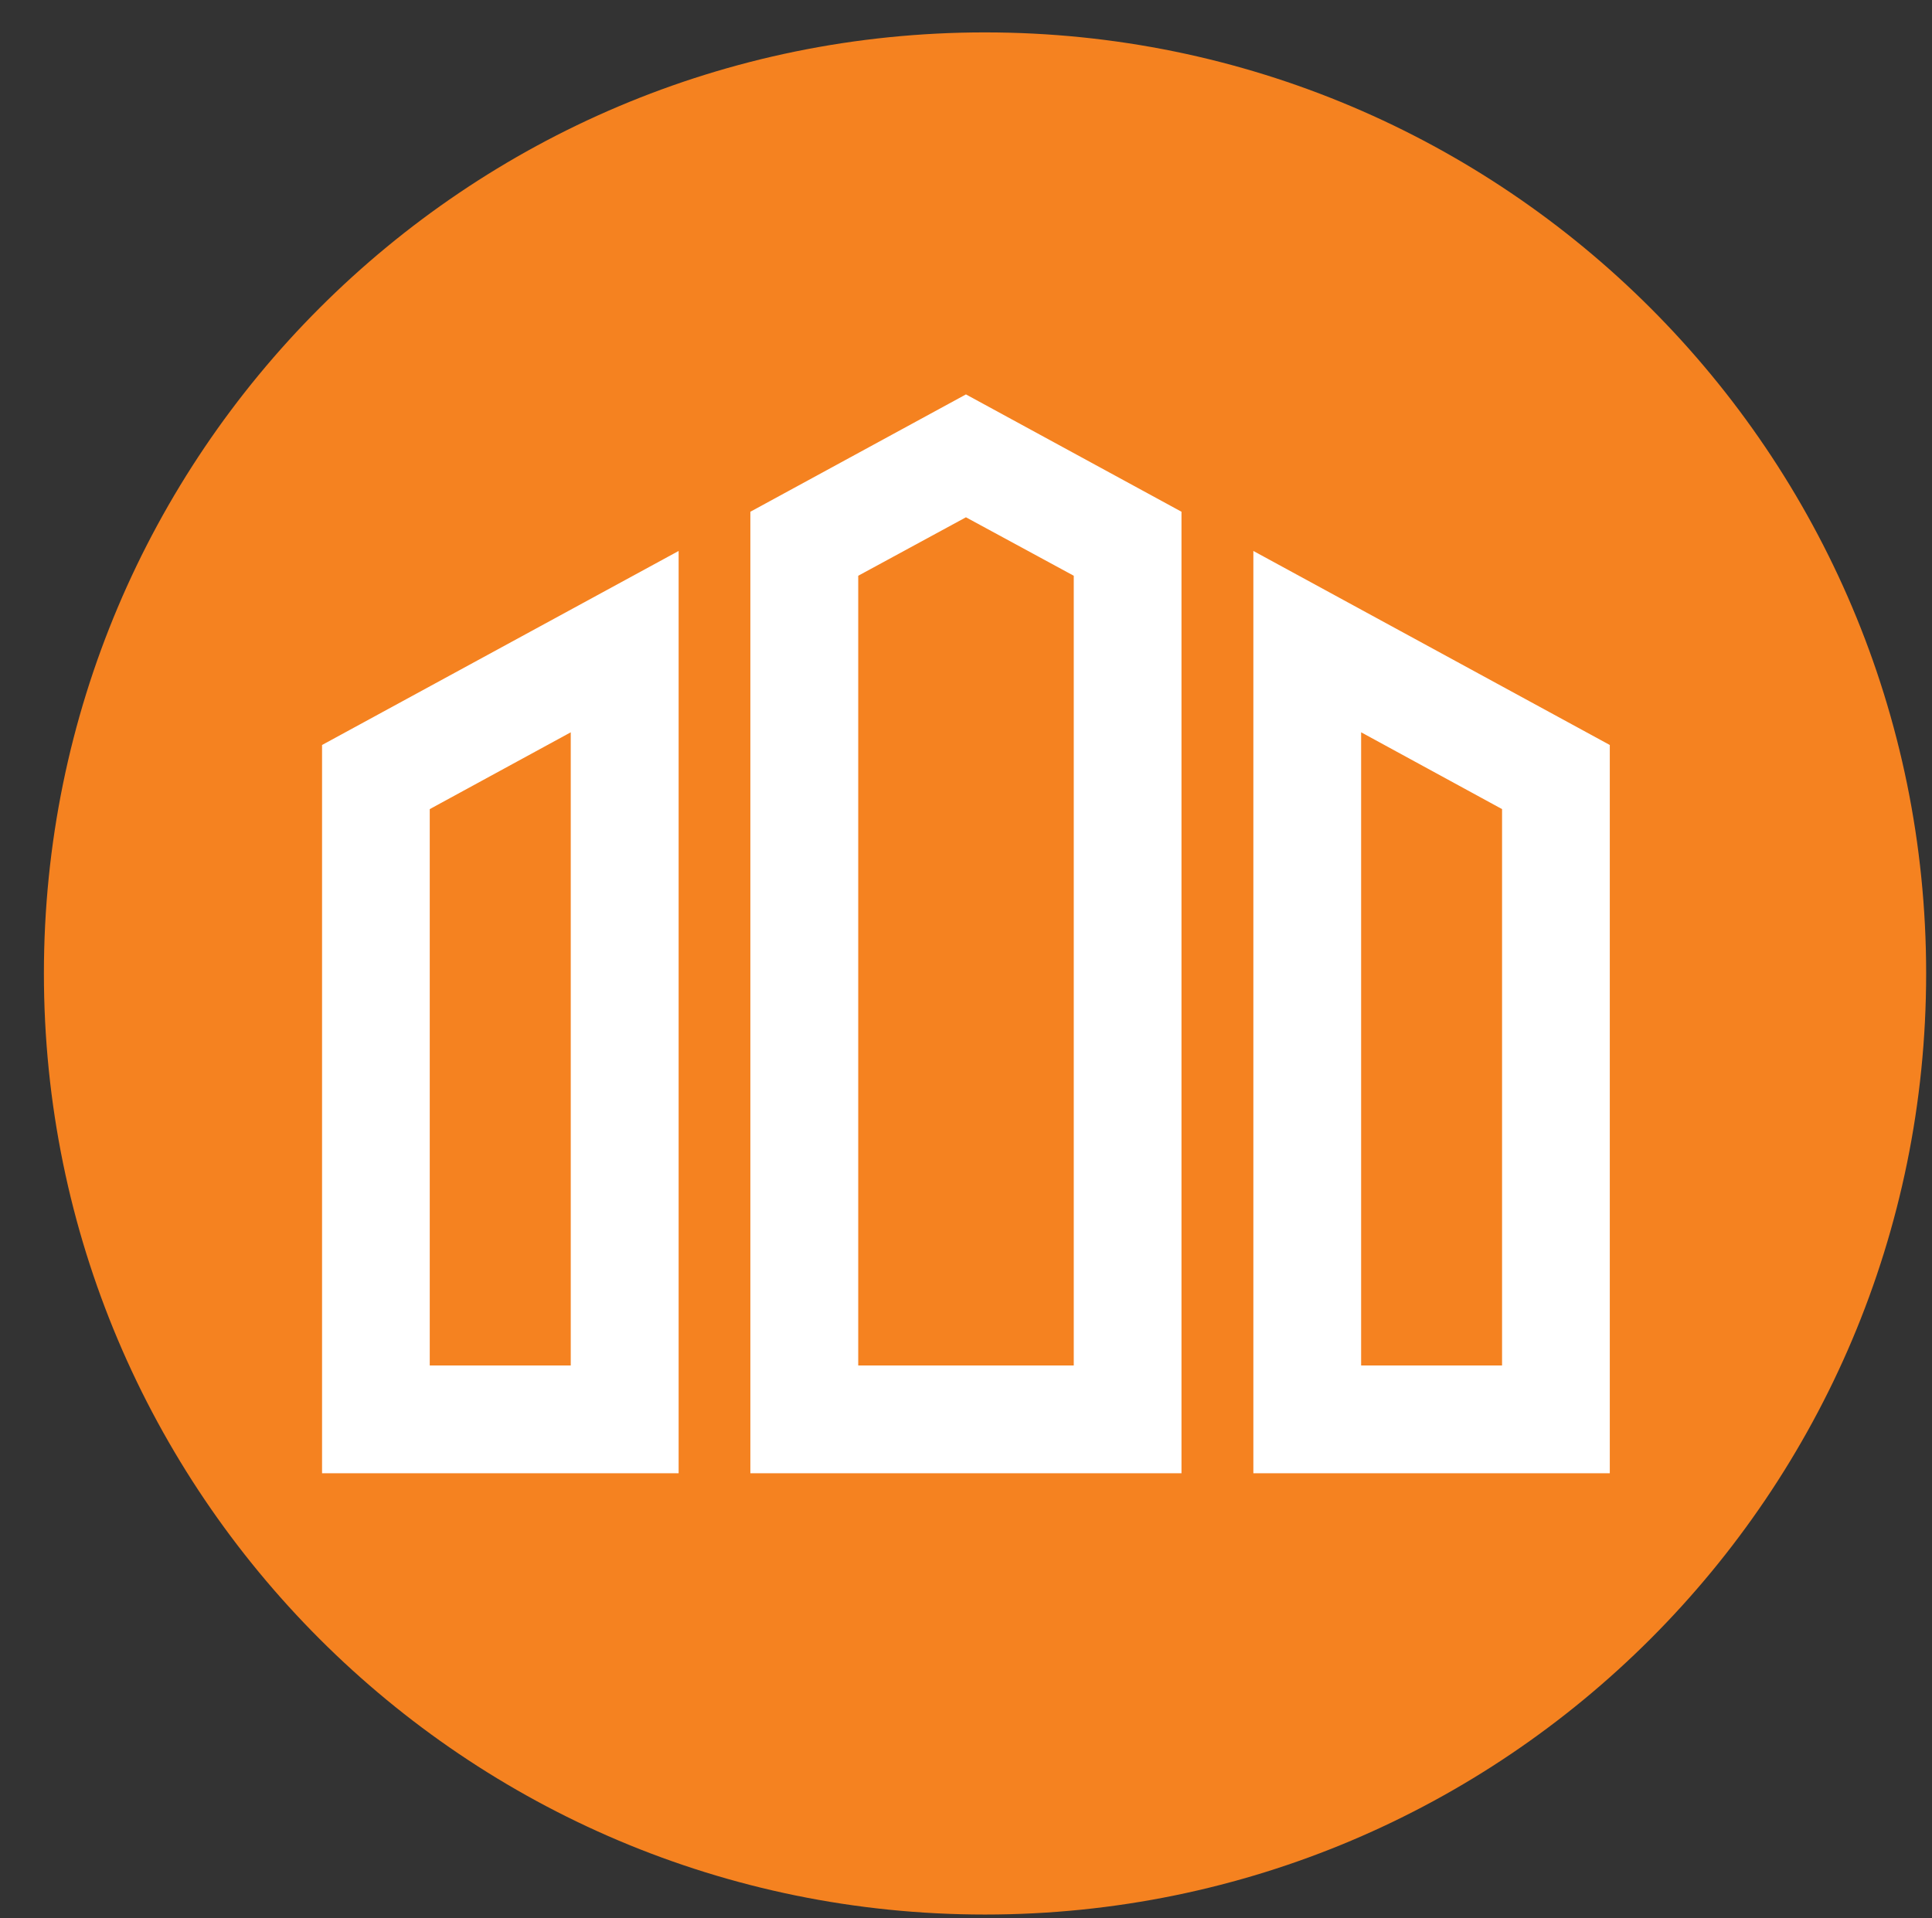 <?xml version="1.0" encoding="utf-8"?>
<!-- Generator: Adobe Illustrator 16.0.0, SVG Export Plug-In . SVG Version: 6.00 Build 0)  -->
<!DOCTYPE svg PUBLIC "-//W3C//DTD SVG 1.1 Tiny//EN" "http://www.w3.org/Graphics/SVG/1.1/DTD/svg11-tiny.dtd">
<svg version="1.1" baseProfile="tiny" id="Layer_1" xmlns="http://www.w3.org/2000/svg" xmlns:xlink="http://www.w3.org/1999/xlink"
	 x="0px" y="0px" width="142px" height="141px" viewBox="0 0 142 141" xml:space="preserve">
<rect x="0" y="0" width="142" height="141" fill="#333333" stroke="none"/>
<g>
	<path fill="#F58220" d="M72.398,140.723c38.202,0,69.172-30.969,69.172-69.172c0-38.202-30.97-69.17-69.172-69.17
		S3.227,33.349,3.227,71.551C3.227,109.754,34.196,140.723,72.398,140.723"/>
</g>
<path fill="#FFFFFF" d="M78.92,100.365H63.079V42.319l7.917-4.297l7.924,4.297V100.365z M55.151,37.614v70.675h31.687V37.614
	L70.996,28.99L55.151,37.614z M110.4,100.365h-10.359v-46.54l10.359,5.646V100.365z M92.121,40.497v67.792h26.197V54.758
	L92.121,40.497z M31.586,59.472l10.364-5.646v46.54H31.586V59.472z M23.671,108.289h26.207V40.497L23.671,54.758V108.289z"/>
</svg>
